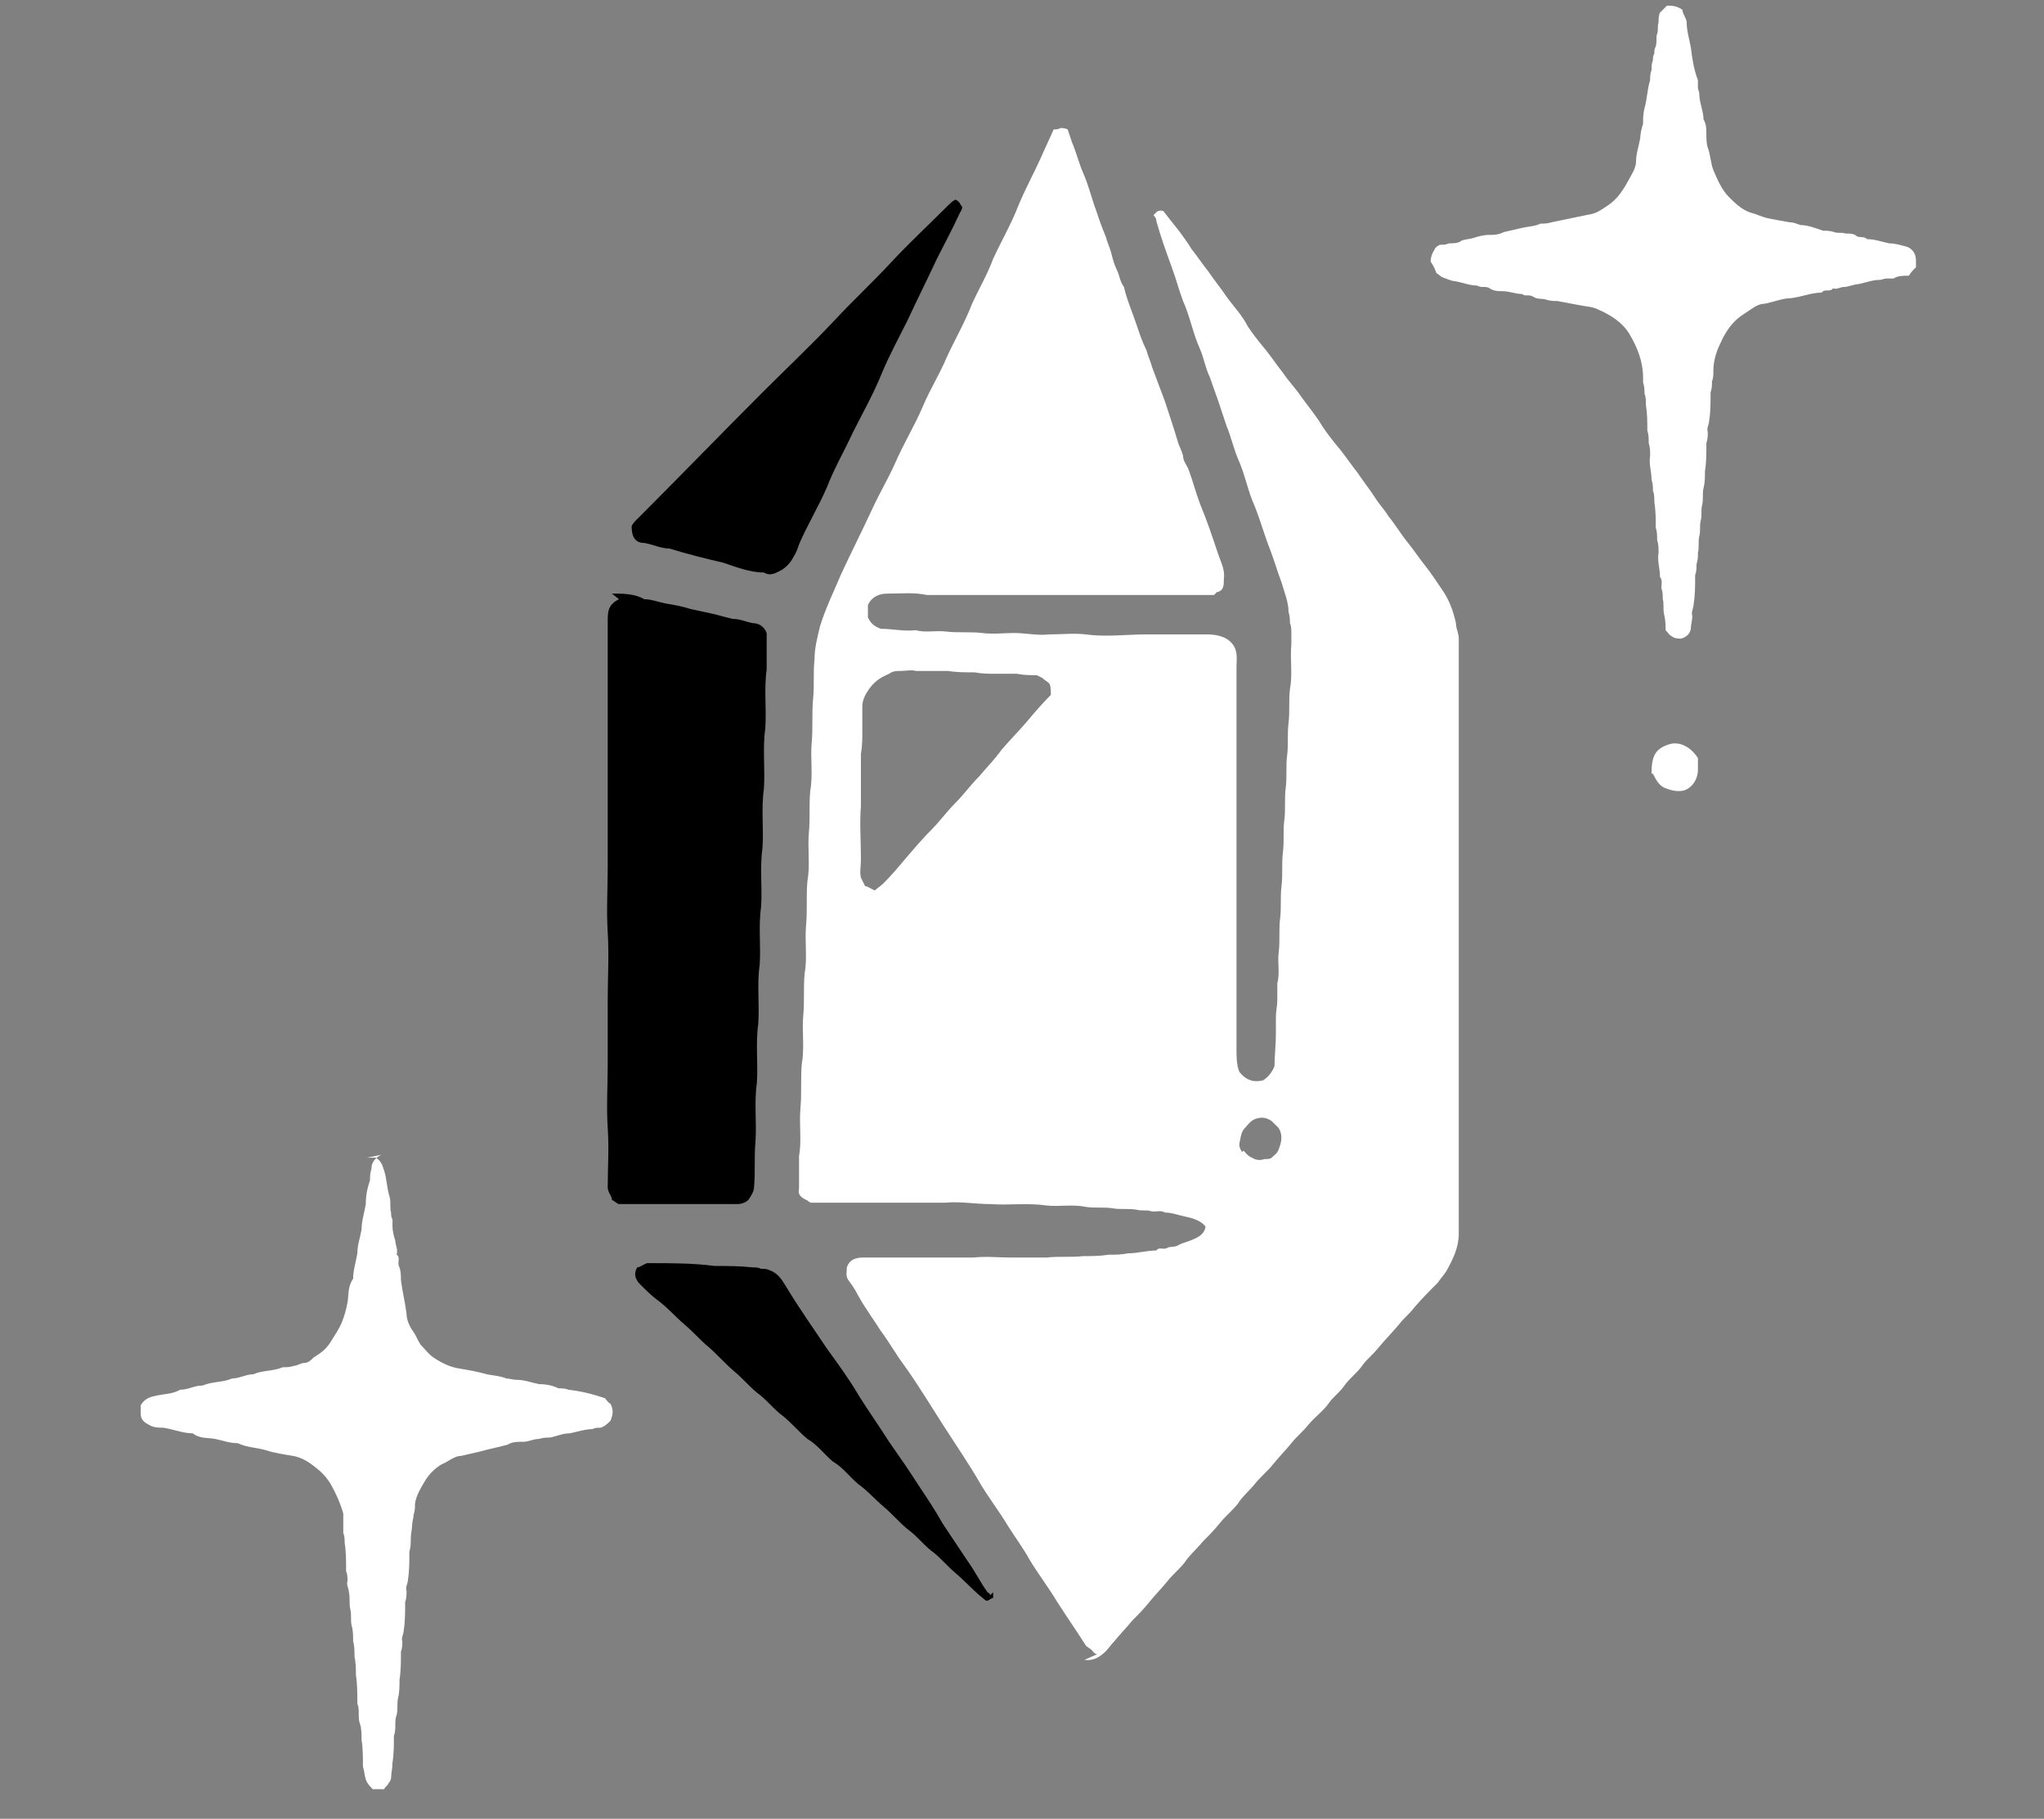 <?xml version="1.0" encoding="UTF-8"?>
<svg id="Layer_1" xmlns="http://www.w3.org/2000/svg" viewBox="0 0 145.3 129.3">
  <rect x="0" y="0" width="145.3" height="129.3" fill="#808080" stroke="none"/>
  <defs>
    <style>
      .cls-1 {
        fill: #fff;
      }
    </style>
  </defs>
  <path class="cls-1" d="M78,117.6c-.2,0-.3-.2-.4-.3-.1-.1-.3-.2-.4-.3-.7-1.1-1.4-2.1-2.1-3.2-.6-1-1.3-1.9-1.9-2.9-.5-.9-1.1-1.7-1.6-2.5-.6-1-1.3-1.9-1.9-2.9-.8-1.4-1.7-2.7-2.6-4.1-.9-1.4-1.8-2.9-2.8-4.3-.6-.8-1.1-1.7-1.7-2.5-.5-.8-1.1-1.6-1.6-2.5-.2-.4-.4-.7-.7-1.1-.2-.3-.1-.6-.1-.9.2-.6.7-.7,1.2-.7,1.7,0,3.4,0,5.2,0s1.8,0,2.6,0c.9-.1,1.7,0,2.6,0,.9,0,1.8,0,2.6,0,.9-.1,1.7,0,2.6-.1.6,0,1.2,0,1.8-.1.5,0,.9,0,1.4-.1.7,0,1.3-.2,2-.2.2-.3.5,0,.8-.2.2-.1.5,0,.8-.2.2-.1.5-.2.8-.3.5-.2,1-.4,1.1-1-.3-.4-.9-.6-1.4-.7-.5-.1-1-.3-1.5-.3-.3-.2-.7,0-1-.1-.3-.1-.7,0-1-.1-.6-.1-1.2,0-1.7-.1-.6-.1-1.3,0-1.9-.1-1-.2-1.9,0-2.8-.1-1.4-.2-2.7,0-4-.1-1.1,0-2.1-.2-3.2-.1-1,0-2.1,0-3.2,0h-6.3c-.2,0-.3-.2-.4-.2-.4-.2-.6-.4-.5-.8,0-.8,0-1.6,0-2.3.2-1.1,0-2.2.1-3.4.1-1.1,0-2.1.1-3.2.2-1.1,0-2.3.1-3.4.1-1,0-2,.1-3,.2-1.1,0-2.2.1-3.4.1-1.1,0-2.2.1-3.2.2-1.1,0-2.3.1-3.4.1-1,0-2,.1-3,.2-1.1,0-2.3.1-3.4.1-1,0-2.1.1-3.1.1-1,0-1.9.1-2.8,0-.8.2-1.6.4-2.4.4-1.3,1-2.5,1.5-3.7.7-1.5,1.5-3.1,2.2-4.6.5-1.1,1.1-2.1,1.6-3.2.6-1.4,1.4-2.7,2-4.1.5-1.2,1.2-2.3,1.7-3.5.6-1.3,1.3-2.5,1.8-3.8.5-1.1,1.1-2.1,1.5-3.2.6-1.3,1.3-2.5,1.8-3.8.5-1.2,1.1-2.3,1.6-3.4.3-.7.6-1.3.9-2,.2,0,.3,0,.5-.1.1,0,.3,0,.5.1.1.3.2.6.3.9.3.7.5,1.5.8,2.2.4.9.6,1.8.9,2.6.2.6.4,1.2.7,1.9.1.4.3.8.4,1.2.1.4.2.8.4,1.2.2.4.2.8.5,1.2.2.9.6,1.8.9,2.7.2.6.4,1.2.7,1.8.1.4.3.8.4,1.2.3.8.6,1.6.9,2.4.3.9.6,1.8.9,2.8.1.4.3.7.4,1.1,0,.4.3.7.4,1,.3.8.5,1.6.8,2.4.5,1.2.9,2.4,1.3,3.6.2.6.5,1.1.4,1.8,0,.4,0,.8-.5.9,0,0-.1.1-.2.2h-20.4c-.9-.2-1.9-.1-2.8-.1-.6,0-1.1.2-1.4.8v.9c.2.4.4.6.9.8.8,0,1.7.2,2.5.1.7.2,1.4,0,2.2.1.8.1,1.7,0,2.5.1.8.1,1.6,0,2.3,0,.8,0,1.7.2,2.5.1.9,0,1.7-.1,2.6,0,1.4.2,2.9,0,4.3,0,1.4,0,2.9,0,4.3,0,.8,0,1.5.2,1.9.8.3.5.2,1,.2,1.5,0,9.1,0,18.2,0,27.2,0,.5,0,1.1.2,1.6.4.5.9.8,1.7.6.3-.2.6-.5.8-1,0-.7.1-1.5.1-2.3,0-.4,0-.8,0-1.2,0-.4.1-.8.1-1.2,0-.4,0-.8,0-1.2.2-.7,0-1.5.1-2.2.1-.8,0-1.6.1-2.4.1-.8,0-1.5.1-2.3.1-.8,0-1.6.1-2.4.1-.8,0-1.6.1-2.3.1-.8,0-1.6.1-2.3.1-.8,0-1.6.1-2.3.1-.8,0-1.5.1-2.3.1-.8,0-1.6.1-2.4.2-1.1,0-2.1.1-3.2,0-.3,0-.5,0-.8,0-.2,0-.5-.1-.7,0-.2,0-.5-.1-.8,0-.7-.3-1.4-.5-2.1-.3-.8-.5-1.5-.8-2.3-.4-1-.7-2.1-1.1-3.1-.5-1.1-.7-2.3-1.2-3.4-.3-.7-.5-1.6-.8-2.3-.2-.6-.4-1.2-.6-1.8-.2-.6-.4-1.1-.6-1.7-.3-.6-.4-1.3-.7-2-.5-1.1-.7-2.3-1.2-3.4-.3-.8-.5-1.6-.8-2.4-.4-1.1-.8-2.2-1.1-3.3,0-.1,0-.2-.2-.4.2-.2.3-.4.7-.3.3.4.7.9,1.1,1.4.3.4.6.8.9,1.3.4.5.8,1.1,1.2,1.6.4.6.9,1.2,1.3,1.8.5.7,1.1,1.3,1.5,2.1.4.6.8,1.1,1.3,1.7.4.5.8,1.1,1.2,1.6.4.6.9,1.1,1.3,1.7.5.7,1.1,1.4,1.5,2.1.4.6.8,1.1,1.3,1.7.4.5.8,1.1,1.2,1.6.4.6.8,1.1,1.2,1.7.3.5.7.9,1,1.4.5.6.9,1.3,1.4,1.9.4.5.8,1.1,1.2,1.6.4.5.8,1.1,1.2,1.7.5.7.8,1.5,1,2.4,0,.4.2.7.2,1.1,0,.4,0,.8,0,1.2,0,13.7,0,27.4,0,41.1,0,1-.4,1.8-.9,2.7-.2.3-.4.5-.6.8-.6.6-1.2,1.2-1.7,1.8-.3.4-.7.7-1,1.1-.5.6-1,1.1-1.5,1.7-.3.4-.8.8-1.1,1.2-.4.6-1,1-1.4,1.6-.3.4-.7.7-1,1.1-.4.6-1,1-1.5,1.6-.4.5-.8.8-1.2,1.3-.4.5-.9,1-1.3,1.5-.4.5-.9.9-1.3,1.4-.4.5-.9.9-1.2,1.4-.4.5-.9.9-1.3,1.4-.4.5-.8.9-1.2,1.3-.4.5-.9.9-1.3,1.5-.4.5-.8.8-1.2,1.3-.4.5-.9,1-1.3,1.5-.4.5-.8.9-1.2,1.3-.4.5-.9,1-1.3,1.5-.2.2-.4.5-.6.7-.4.4-.9.7-1.5.6ZM73.7,48c-.5,0-.9,0-1.4-.1-.5,0-1,0-1.5,0-.5,0-1,0-1.5-.1-.6,0-1.3,0-1.9-.1-.4,0-.8,0-1.1,0-.4,0-.8,0-1.2,0-.3-.1-.7,0-1.1,0-.3,0-.5,0-.8.2-.7.3-1.1.6-1.5,1.2-.2.3-.4.7-.4,1.1,0,.6,0,1.1,0,1.7,0,.6,0,1.1-.1,1.7,0,1.2,0,2.5,0,3.7-.1,1.2,0,2.5,0,3.8,0,.5-.1.9,0,1.3.1.2.2.4.3.6.2,0,.4.2.7.3.2-.2.4-.3.6-.5.6-.6,1.1-1.2,1.6-1.8.6-.7,1.2-1.4,1.8-2,.6-.6,1.1-1.3,1.7-1.9.6-.6,1.1-1.3,1.7-1.9.5-.6,1.1-1.2,1.6-1.9.6-.7,1.2-1.3,1.8-2,.5-.6,1.1-1.3,1.7-1.9,0-.3,0-.6-.1-.8-.2-.2-.3-.2-.5-.4ZM88.4,81.8c.1.1.3.4.6.5.3.2.6.2.9.1.2,0,.4,0,.5-.1.2-.2.4-.3.5-.6.2-.5.3-1,0-1.5-.1-.1-.3-.3-.5-.5-.3-.2-.6-.3-1-.2-.5.1-.7.5-1,.8-.2.3-.2.6-.3,1,0,.2,0,.3.2.6Z"/>
  <path d="M43.5,42.2c.8,0,1.6,0,2.3.4.5,0,1,.2,1.5.3.6.1,1.2.2,1.8.4.5.1.9.2,1.4.3.5.1,1.1.3,1.6.4.5,0,.9.2,1.4.3.4,0,.8.2,1,.7,0,.1,0,.3,0,.4,0,.7,0,1.5,0,2.2-.2,1.4,0,2.8-.1,4.2-.2,1.4,0,2.9-.1,4.3-.2,1.4,0,2.8-.1,4.2-.2,1.4,0,2.8-.1,4.2-.2,1.4,0,2.8-.1,4.1-.2,1.4,0,2.8-.1,4.2-.2,1.4,0,2.8-.1,4.2-.2,1.4,0,2.8-.1,4.2-.1,1.1,0,2.2-.1,3.2,0,.3-.2.6-.4.9-.2.2-.5.3-.8.3-2.8,0-5.6,0-8.4,0-.1,0-.3-.2-.5-.3,0-.3-.3-.5-.3-.9,0-1.4.1-2.8,0-4.2-.1-1.5,0-3.1,0-4.6,0-1.5,0-3.1,0-4.6s.1-3.1,0-4.7c-.1-1.6,0-3.1,0-4.7,0-1.6,0-3.2,0-4.7s0-3.2,0-4.7c0-1.4,0-2.7,0-4,0-1.3,0-2.7,0-4,0-.7,0-1.2.8-1.6Z"/>
  <path class="cls-1" d="M26.1,82.3c.2,0,.3,0,.6,0,.4.2.5.6.6.9.2.6.2,1.3.4,1.9.1.4,0,.8.1,1.1,0,.2,0,.3.1.5,0,.2,0,.3,0,.5,0,.3.1.7.2,1,0,.3.2.6.1,1,.3.2,0,.6.2.9.1.3.1.6.1.9.1.8.3,1.6.4,2.4,0,.4.2.9.5,1.3.2.3.3.6.5.9.3.3.6.7.9.9.6.4,1.2.7,1.9.8.6.1,1.2.2,1.9.4.5.1.9.1,1.4.3.2,0,.5.1.8.1.5,0,1,.2,1.5.3.5,0,1,.1,1.4.3.2,0,.5,0,.7.1.9.1,1.7.3,2.6.6.1.1.2.3.4.4.2.4.2.7,0,1.2-.2.2-.4.4-.7.5-.2,0-.4,0-.6.1-.5,0-1.1.2-1.6.3-.5,0-.9.2-1.4.3-.2,0-.5,0-.8.1-.4,0-.7.2-1.1.2-.4,0-.8,0-1.1.2-.7.2-1.3.3-2,.5-.4.1-.9.2-1.3.3-.5,0-.9.4-1.4.6-.5.3-.9.7-1.2,1.2-.3.5-.6,1-.7,1.6,0,.3,0,.5-.1.8,0,.2-.1.5-.1.7,0,.3-.1.6-.1,1,0,.3,0,.6-.1.9,0,0,0,0,0,.1,0,.6,0,1.3-.1,1.9,0,.3-.2.5-.1.8,0,.3,0,.5-.1.8,0,0,0,0,0,.1,0,.6,0,1.3-.1,1.9,0,.3-.2.5-.1.8,0,.2,0,.5-.1.7,0,0,0,0,0,.1,0,.6,0,1.3-.1,1.9,0,.4,0,.9-.1,1.3-.1.4,0,.8-.1,1.2-.2.5,0,1-.2,1.5,0,0,0,0,0,0,0,.6,0,1.3-.1,1.9,0,.4-.1.8-.1,1.1,0,.1-.1.3-.2.4,0,.1-.2.2-.3.4h-.8c-.2-.2-.4-.4-.5-.7-.1-.3-.1-.6-.2-.9,0-.6,0-1.3-.1-1.9,0-.4,0-.8-.1-1.1-.2-.5,0-1-.2-1.5,0,0,0,0,0-.1,0-.6,0-1.3-.1-1.9,0-.4,0-.9-.1-1.3,0-.4,0-.8-.1-1.1,0-.4,0-.8-.1-1.1-.1-.4,0-.8-.1-1.2-.1-.4,0-.8-.1-1.2,0-.3-.2-.5-.1-.8,0-.2,0-.5-.1-.7,0,0,0,0,0-.1,0-.6,0-1.3-.1-1.9,0-.2,0-.5-.1-.7,0-.2,0-.5,0-.7,0-.2,0-.5,0-.7-.2-.7-.5-1.4-.9-2.1-.3-.5-.7-.9-1.1-1.2-.5-.4-1-.7-1.6-.8-.6-.1-1.3-.2-1.9-.4-.7-.2-1.4-.2-2-.5-.6,0-1.1-.2-1.6-.3-.5-.1-1.1,0-1.6-.4-.7,0-1.4-.3-2.1-.4-.3,0-.7,0-1-.2-.4-.2-.6-.4-.6-.8,0,0,0,0,0-.1v-.5c.3-.5.7-.6,1.2-.7.5-.1,1.1-.1,1.6-.4.6,0,1-.3,1.6-.3.7-.3,1.4-.2,2.1-.5.5,0,1-.3,1.5-.3.7-.3,1.4-.2,2.1-.5.3,0,.5,0,.8-.1.2,0,.5-.2.7-.2.3,0,.5-.2.7-.4.5-.3.9-.6,1.2-1.1.3-.5.6-.9.8-1.4.2-.5.3-.9.4-1.4.1-.6,0-1.1.4-1.7,0-.6.2-1.2.3-1.8,0-.6.2-1.1.3-1.7,0-.6.2-1.2.3-1.8,0-.6.1-1.1.3-1.7,0-.2,0-.5.1-.8,0-.5.3-.8.7-1Z"/>
  <path class="cls-1" d="M102.1,19.4c-.1-.3-.2-.5-.4-.8,0-.3.1-.6.3-.9,0-.1.3-.3.4-.3.2,0,.4,0,.6-.1.3,0,.7,0,.9-.2.3-.1.6-.1.9-.2.3-.1.7-.2,1-.2.4,0,.7,0,1.1-.2.4-.1.9-.2,1.3-.3.4-.1.9-.1,1.3-.3.2,0,.5,0,.8-.1,1-.2,1.9-.4,2.9-.6.4-.1.8-.4,1.1-.6.9-.6,1.3-1.5,1.8-2.4.1-.2.2-.5.2-.7,0-.6.2-1.1.3-1.7,0-.3.1-.7.2-1,0-.4,0-.7.1-1.1.2-.7.2-1.4.4-2,0-.2,0-.5.1-.7,0-.2,0-.5.1-.7,0-.2,0-.3.1-.5,0-.2,0-.3.1-.5.1-.3,0-.6.1-.9.1-.2,0-.5.1-.8,0-.2,0-.5.1-.7.2-.2.3-.3.5-.5.3,0,.7,0,1.1.3,0,.3.3.6.3.9,0,.6.2,1.2.3,1.8.1.8.2,1.5.5,2.3,0,.1,0,.3,0,.5,0,.2.1.3.1.5,0,.6.3,1.2.3,1.8.2.3.2.7.2,1,0,.3,0,.7.1,1,.2.5.2,1.1.4,1.6.3.7.6,1.4,1.1,1.9.4.4.9.9,1.5,1.1.4.1.8.3,1.2.4.5.1,1,.2,1.6.3.3,0,.5.1.8.2.5,0,1,.2,1.6.4.2,0,.5,0,.8.1.2.1.5,0,.8.1.3,0,.6,0,.8.2.2.1.6,0,.7.2.6,0,1.1.2,1.6.3.4,0,.7.1,1.1.2.5.1.8.5.8,1,0,.1,0,.3,0,.5-.2.2-.4.4-.5.6-.4,0-.8,0-1.1.2-.2,0-.3,0-.5,0-.2,0-.3.1-.5.1-.5,0-1,.2-1.5.3-.3,0-.7.2-1,.2-.3,0-.5.2-.8.1-.2.3-.6,0-.8.3-.7,0-1.4.3-2.2.4-.6,0-1.3.3-1.9.4-.5,0-.9.4-1.4.7-.8.5-1.3,1.2-1.7,2.1-.3.6-.5,1.3-.5,1.9,0,.3,0,.6-.1.8,0,.3,0,.5-.1.8,0,0,0,0,0,.1,0,.6,0,1.3-.1,1.9,0,.3-.2.5-.1.8,0,.3,0,.5-.1.8,0,0,0,0,0,.1,0,.6,0,1.3-.1,1.9,0,.4,0,.8-.1,1.2-.1.4,0,.8-.1,1.2-.1.4,0,.8-.1,1.1-.1.4,0,.8-.1,1.1-.1.4,0,.8-.1,1.2,0,.3,0,.5-.1.8,0,.3,0,.5-.1.8,0,0,0,0,0,.1,0,.6,0,1.3-.1,1.9,0,.3-.2.6-.1.9,0,.3-.1.6-.1.8,0,.4-.3.7-.7.8-.2,0-.5,0-.7-.2-.1,0-.2-.2-.4-.4,0-.3,0-.7-.1-1.1-.1-.4,0-.8-.1-1.1,0-.3,0-.5-.1-.8,0-.3.1-.5-.1-.8,0,0,0,0,0,0,0-.6-.2-1.1-.1-1.7,0-.3,0-.6-.1-.9,0-.3,0-.6-.1-.9,0,0,0,0,0,0,0-.6,0-1.2-.1-1.8,0-.3,0-.6-.1-.8,0-.3,0-.5-.1-.8,0,0,0,0,0,0,0-.6-.2-1.1-.1-1.7,0-.3,0-.6-.1-.9,0-.3,0-.6-.1-.9,0,0,0,0,0,0,0-.6,0-1.2-.1-1.8,0-.3,0-.6-.1-.8,0-.3,0-.5-.1-.8,0,0,0-.2,0-.3,0-1.2-.4-2.2-1-3.2-.5-.8-1.3-1.3-2.2-1.7-.4-.2-.8-.2-1.3-.3-.5-.1-1.1-.2-1.6-.3-.2,0-.5,0-.8-.1-.3-.1-.6,0-.9-.2-.3-.2-.6,0-.8-.2-.5,0-.9-.2-1.4-.2-.3,0-.6,0-.9-.2-.3-.2-.6,0-.9-.2-.5,0-1-.2-1.5-.3-.3,0-.7-.2-1-.3Z"/>
  <path d="M44.9,37.4c.1-.2.2-.3.4-.5,3-3,5.9-6,8.9-9,1.7-1.7,3.4-3.3,5.1-5.1,1.3-1.4,2.7-2.7,4-4.1,1.3-1.4,2.7-2.7,4-4,.2-.2.4-.4.6-.5.1,0,.2.1.3.2,0,0,.1.2.2.3,0,0,0,0,0,0,0,.2-.1.3-.2.5-.5,1.1-1.1,2.2-1.6,3.2-.7,1.5-1.4,2.9-2.1,4.4-.6,1.2-1.3,2.5-1.8,3.7-.6,1.5-1.4,2.9-2.1,4.3-.6,1.3-1.3,2.5-1.8,3.8-.6,1.4-1.4,2.7-2,4.1-.1.3-.2.6-.4.9-.2.4-.5.7-.8.9-.4.2-.8.5-1.3.2-1,0-2-.4-2.9-.7-1.3-.3-2.5-.6-3.8-1-.6,0-1.2-.3-1.8-.4-.7,0-.9-.5-.9-1.2Z"/>
  <path d="M70.6,113.2v.4c-.1,0-.2.1-.4.2,0,0,0,0-.1,0-.8-.6-1.4-1.3-2.1-1.9-.6-.5-1.1-1.1-1.6-1.5-.7-.5-1.2-1.2-1.9-1.7-.6-.5-1.1-1.1-1.7-1.6-.6-.5-1.1-1.1-1.8-1.6-.6-.5-1.1-1.2-1.8-1.6-.6-.5-1.1-1.2-1.8-1.6-.6-.5-1.1-1.1-1.7-1.6-.7-.5-1.2-1.2-1.9-1.7-.6-.5-1.1-1.1-1.6-1.5-.7-.6-1.2-1.2-1.9-1.8-.6-.5-1-1-1.6-1.5-.7-.6-1.3-1.3-2-1.8-.4-.3-.8-.7-1.2-1.1-.3-.3-.5-.7-.2-1.2.2,0,.4-.2.7-.3,0,0,0,0,.1,0,0,0,.1,0,.2,0,1.5,0,3,0,4.5.2.9,0,1.8,0,2.7.1.2,0,.4,0,.6.1.2,0,.4,0,.6.1.6.2.9.7,1.2,1.2.9,1.5,1.9,2.9,2.9,4.4.8,1.1,1.6,2.2,2.3,3.4.7,1.1,1.4,2.1,2.1,3.2.7,1,1.4,2,2.1,3.1.6.9,1.2,1.8,1.7,2.7.6.9,1.2,1.8,1.8,2.7.5.7.9,1.5,1.4,2.2,0,0,.2.1.2.2Z"/>
  <path class="cls-1" d="M117.4,55c0-1.3.3-1.8,1.3-2.1.7-.2,1.5.2,2,1,0,.3,0,.5,0,.8,0,.7-.4,1.3-1,1.5-.5.1-.9,0-1.4-.2-.4-.2-.6-.6-.8-1Z"/>
</svg>